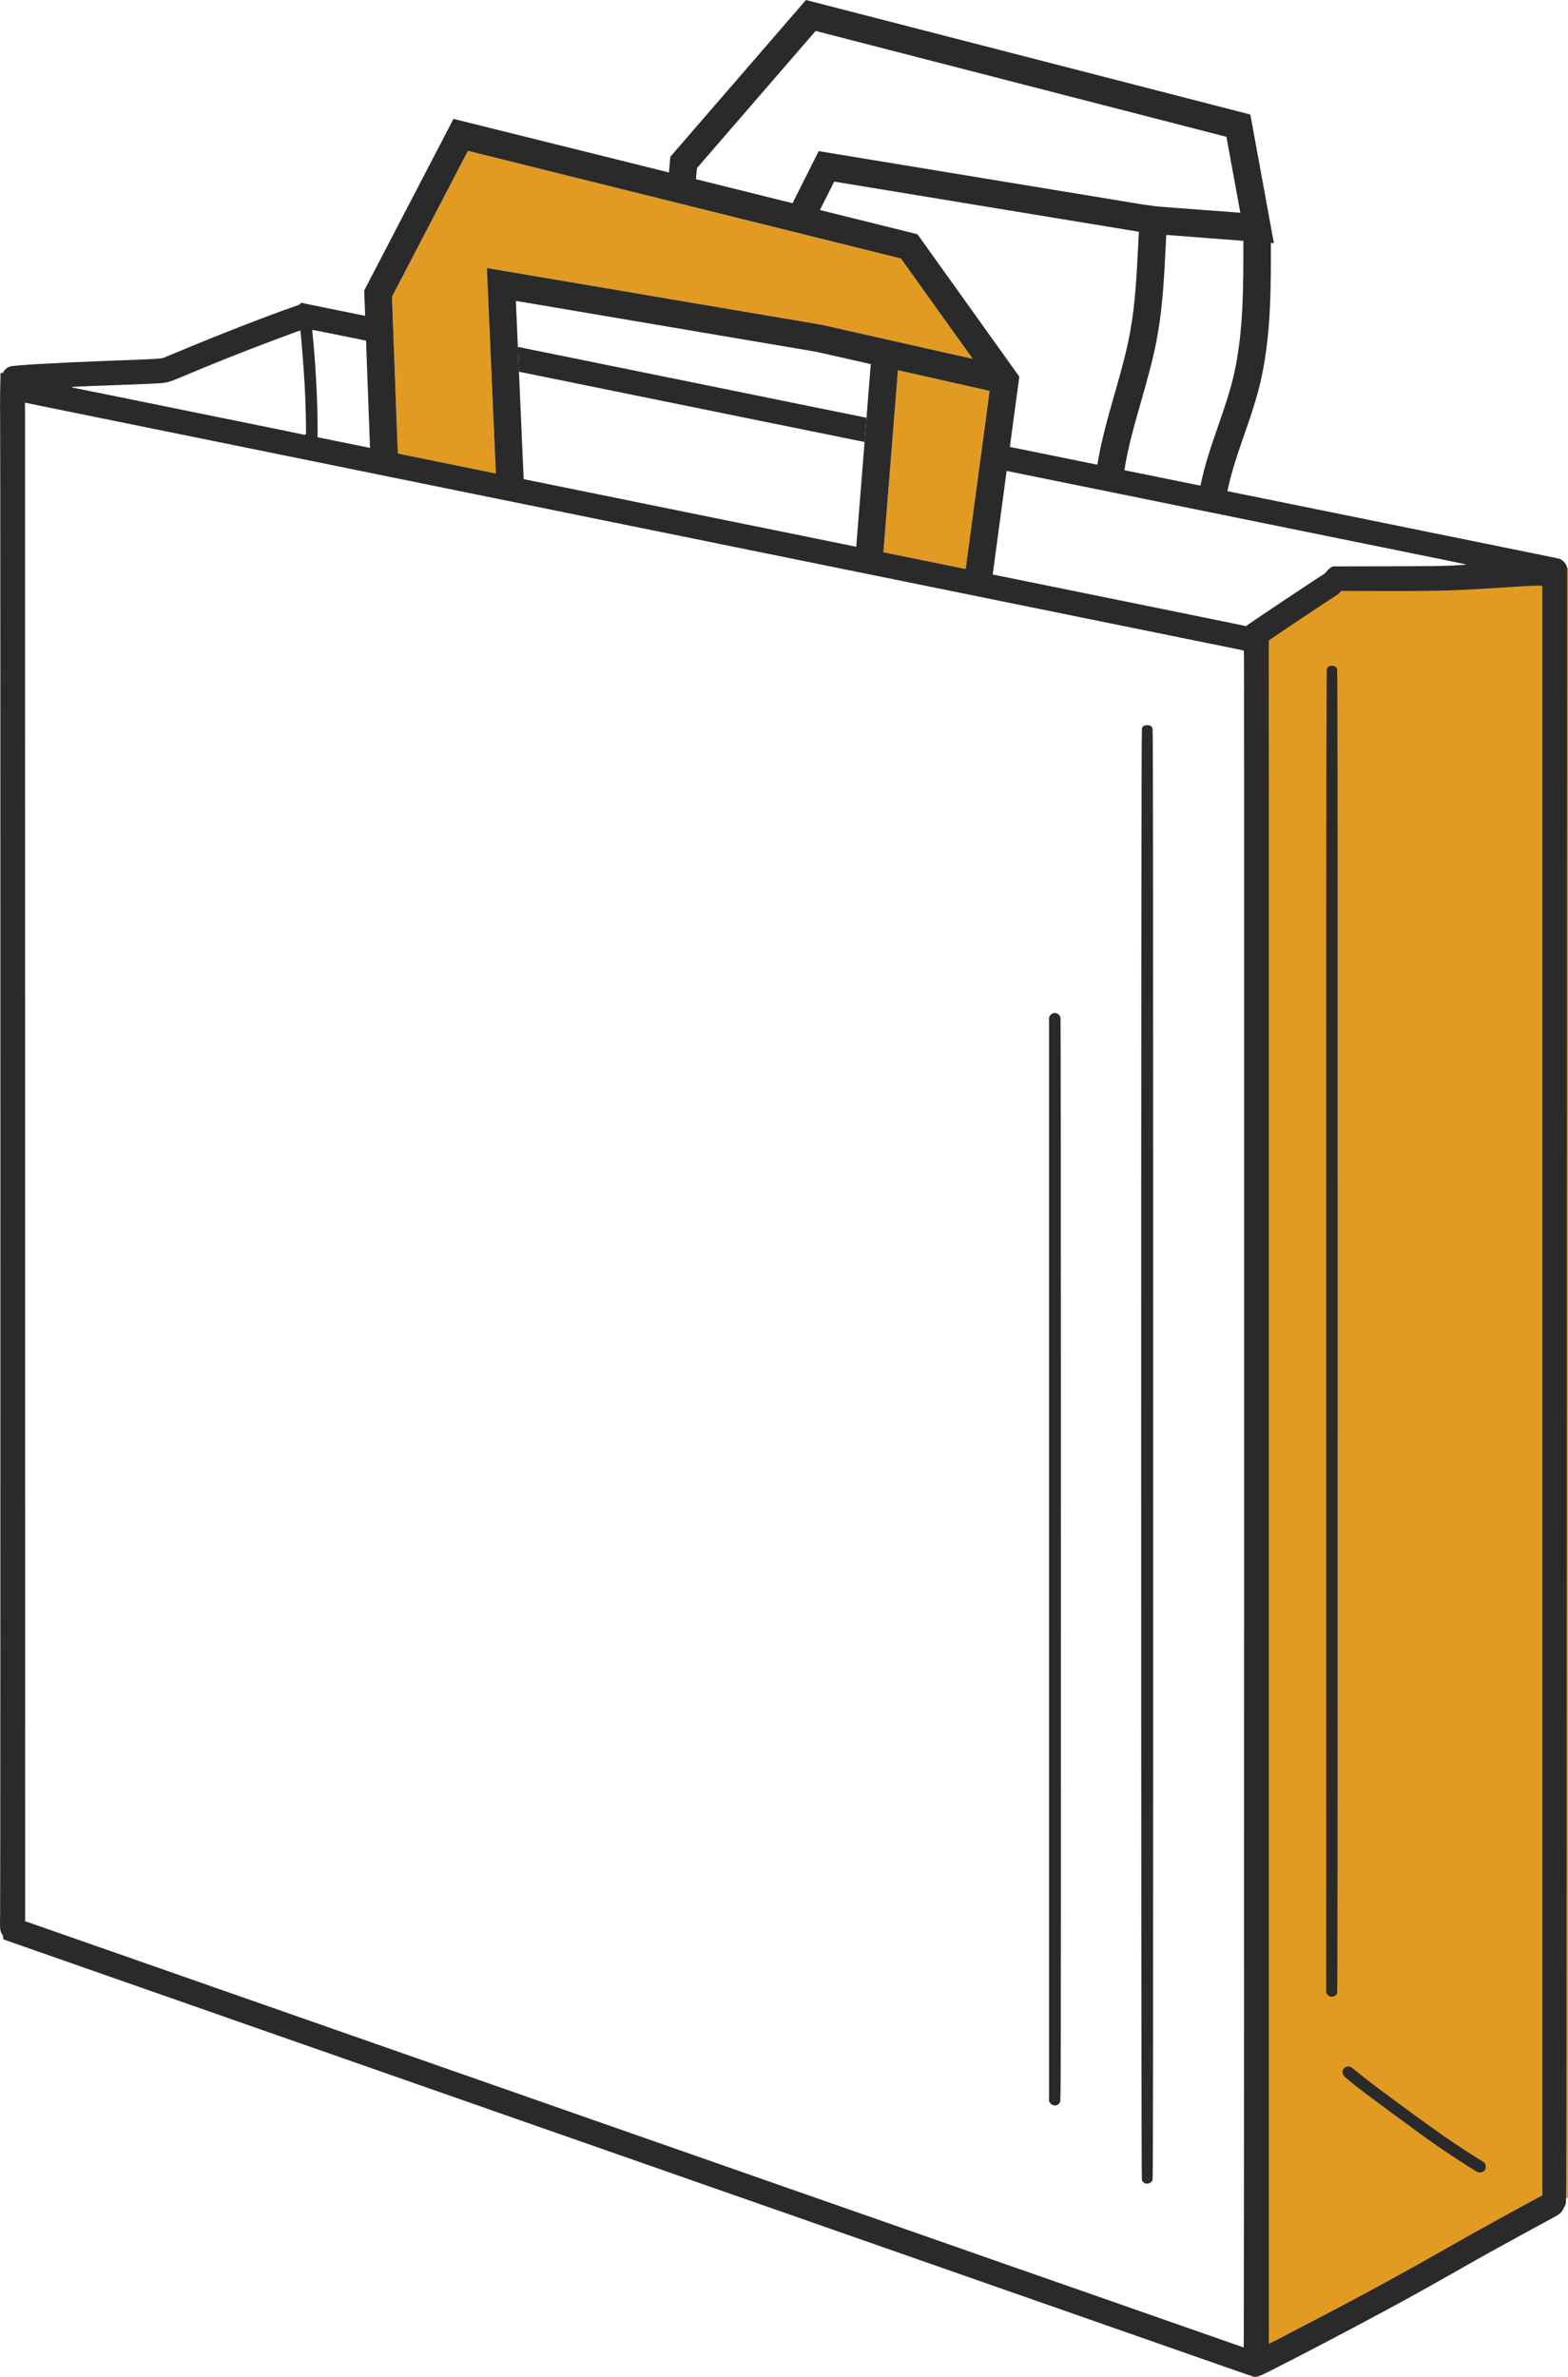 <?xml version="1.0" encoding="utf-8"?>
<!-- Generator: Adobe Illustrator 15.0.0, SVG Export Plug-In . SVG Version: 6.00 Build 0)  -->
<!DOCTYPE svg PUBLIC "-//W3C//DTD SVG 1.1//EN" "http://www.w3.org/Graphics/SVG/1.1/DTD/svg11.dtd">
<svg version="1.1" id="Слой_1" xmlns="http://www.w3.org/2000/svg" xmlns:xlink="http://www.w3.org/1999/xlink" x="0px" y="0px"
	 width="235.718px" height="357.143px" viewBox="0 0 235.718 357.143" enable-background="new 0 0 235.718 357.143"
	 xml:space="preserve">
<path fill="#E19B22" d="M235.718,330.207l-45.394,23.657V95.37l12.737-7.887l32.656-2.165V330.207z"/>
<path fill="#E19B22" d="M146.229,53.918l-10.787-15.071l-65.104-16.18L58.926,44.589l0.307,8.307l0,0l0.565,15.249
	c0.222,0.045,0.457,0.091,0.673,0.136c4.684,0.955,6.252,1.272,8.487,1.726c1.252,0.256,3.719,0.757,5.581,1.139l-0.869-19.875l0,0
	l-0.481-11l50.345,8.532L146.229,53.918z"/>
<path fill="none" d="M128.144,66.044c-0.455-0.098-2.365-0.479-4.241-0.864c-1.878-0.383-3.867-0.786-4.417-0.896
	c-0.551-0.117-2.536-0.512-4.415-0.895c-5.411-1.106-7.415-1.511-8.488-1.728c-0.549-0.117-2.615-0.529-4.588-0.931
	c-1.973-0.402-5.558-1.132-7.967-1.621c-2.407-0.491-6.228-1.267-8.484-1.726c-2.26-0.46-5.162-1.049-6.451-1.31
	c-0.325-0.065-0.692-0.141-1.078-0.218l0.706,16.137c0.021,0.003,0.053,0.01,0.069,0.014c0.36,0.079,2.656,0.54,5.104,1.036
	c2.447,0.496,5.353,1.088,6.451,1.312c1.099,0.225,3.771,0.766,5.933,1.208c2.162,0.441,5.222,1.061,6.794,1.382
	c1.575,0.318,4.478,0.907,6.451,1.309c6.182,1.26,11.688,2.376,12.727,2.586c0.549,0.117,2.538,0.512,4.415,0.896
	c0.706,0.144,1.417,0.289,2.052,0.417l1.255-15.737C129.067,66.229,128.361,66.087,128.144,66.044z"/>
<path fill="none" d="M80.611,52.684c0.697,0.135,4.938,1.001,10.692,2.174c0.721,0.135,2.708,0.549,4.417,0.895
	c6.53,1.327,7.857,1.597,9.865,2.004c4.808,0.98,6.264,1.275,8.486,1.726c1.291,0.264,3.882,0.792,5.759,1.173
	c1.879,0.383,3.711,0.753,4.073,0.826c0.36,0.079,2.656,0.539,5.105,1.036c0.408,0.082,0.831,0.168,1.255,0.254l0.644-8.06
	l-8.229-1.854L77.55,45.209l0.302,6.911c0.195,0.042,0.393,0.081,0.585,0.12C79.177,52.398,80.154,52.589,80.611,52.684z"/>
<path fill="none" d="M149.95,86.467c1.212,0.248,2.581,0.524,3.036,0.617c0.455,0.096,1.432,0.289,2.172,0.441
	c4.763,0.97,9.841,2,11.558,2.349c1.099,0.223,4.221,0.857,6.934,1.408c6.728,1.365,11.578,2.354,12.693,2.589
	c0.513,0.117,0.951,0.197,0.975,0.203c0.024,0.005,0.086-0.04,0.137-0.119l-0.01,0.029c0.106-0.136,10.51-7.074,11.293-7.542
	c0.33-0.196,0.57-0.403,0.73-0.623c0.132-0.175,0.383-0.417,0.561-0.521l0.321-0.196l8.083-0.014
	c5.935-0.01,8.596-0.04,10.024-0.118c1.071-0.057,1.961-0.117,1.981-0.136c0.017-0.019-1.463-0.337-3.293-0.708
	c-4.083-0.83-9.974-2.024-13.152-2.673c-2.519-0.512-6.812-1.384-7.625-1.547c-0.264-0.058-2.095-0.426-4.068-0.828
	c-1.973-0.402-4.814-0.979-6.312-1.281c-1.5-0.306-3.626-0.738-4.727-0.962c-1.099-0.225-3.925-0.798-6.277-1.275
	c-2.351-0.478-5.254-1.068-6.45-1.311c-5.196-1.056-10.543-2.141-12.557-2.55c-0.743-0.151-2.538-0.515-4.648-0.944l-2.093,15.565
	C149.492,86.375,149.736,86.424,149.95,86.467z"/>
<path fill="#E19B22" d="M148.771,58.734l-13.785-3.106l-0.927,11.618l0,0l-1.257,15.739c0.754,0.153,1.635,0.33,2.521,0.51
	c3.393,0.692,4.694,0.955,9.846,2l1.84-13.678l0,0L148.771,58.734z"/>
<path fill="none" d="M51.429,50.451c-3.827-0.781-4.435-0.896-4.479-0.855c-0.018,0.016,0,0.276,0.039,0.58
	c0.409,3.759,0.754,9.995,0.756,13.694v1.831l3.017,0.611c1.683,0.34,3.306,0.668,4.863,0.985l-0.597-16.115
	C53.662,50.906,52.362,50.64,51.429,50.451z"/>
<path fill="none" d="M226.483,88.241c-7.391,0.491-10.447,0.585-18.071,0.565l-6.79-0.017l-0.194,0.237
	c-0.108,0.137-0.496,0.422-0.869,0.651c-1.257,0.776-9.848,6.532-9.83,6.583c0.01,0.019,0.019,57.622,0.019,127.989v127.937
	l0.708-0.353c0.388-0.197,1.405-0.719,2.26-1.162l-0.003-0.011c0.855-0.442,2.73-1.423,4.174-2.174
	c7.555-3.932,13.634-7.26,22.285-12.196c1.823-1.04,10.364-5.729,11.271-6.188l0.422-0.211V88.045l-0.268-0.038
	C231.291,87.966,229.44,88.045,226.483,88.241z M201.002,299.547c-0.188,0.376-0.729,0.576-1.125,0.417l0.001-0.005
	c-0.077-0.04-0.225-0.158-0.326-0.278l-0.185-0.22v-99.405c0-86.672,0.012-99.437,0.098-99.601c0.292-0.558,1.231-0.565,1.521-0.009
	c0.094,0.175,0.104,10.885,0.104,99.565C201.092,279.354,201.073,299.404,201.002,299.547z M223.358,325.663
	c-0.051,0.445-0.333,0.723-0.786,0.761c-0.292,0.021-0.388-0.003-0.783-0.238c-0.982-0.588-4.316-2.767-5.656-3.695
	c-2.349-1.63-10.867-7.896-12.385-9.107c-1.481-1.187-1.746-1.431-1.861-1.712c-0.231-0.582,0.162-1.162,0.787-1.162
	c0.376,0,0.306-0.04,1.849,1.214c2.17,1.77,10.999,8.241,13.784,10.102c1.703,1.14,4.657,3.034,4.729,3.034
	c0.028,0,0.121,0.118,0.206,0.247C223.358,325.303,223.386,325.42,223.358,325.663z"/>
<path fill="none" d="M14.808,59.023c2.157,0.439,5.053,1.027,6.439,1.307c1.384,0.278,4.365,0.886,6.625,1.346
	c2.258,0.46,4.477,0.91,4.933,1.003c0.453,0.098,1.432,0.288,2.174,0.441c0.738,0.158,3.255,0.661,5.587,1.137
	c2.333,0.474,4.445,0.907,4.691,0.963c0.598,0.138,0.668,0.138,0.718,0l0.003-0.001c0.077-0.208-0.022-4.652-0.177-7.37
	c-0.117-2.251-0.589-8.103-0.649-8.165c-0.04-0.04-0.429,0.096-3.585,1.279c-5.209,1.951-9.576,3.688-13.97,5.551
	c-0.893,0.379-1.885,0.766-2.21,0.86c-0.725,0.213-1.24,0.242-7.519,0.474c-6.412,0.235-6.842,0.252-7.004,0.316
	c-0.077,0.039-0.096,0.058-0.057,0.058C10.846,58.225,12.649,58.585,14.808,59.023z"/>
<path fill="#2A2A2A" d="M172.461,108.964c-0.448,0-0.641,0.118-0.802,0.496c-0.144,0.336-0.141,217.774,0,218.114
	c0.053,0.127,0.182,0.301,0.287,0.38l-0.003-0.005c0.407,0.315,1.061,0.149,1.312-0.339c0.091-0.172,0.103-13,0.103-109.063
	c0-91.492-0.017-108.911-0.096-109.086C173.104,109.083,172.911,108.964,172.461,108.964z"/>
<path fill="#2A2A2A" d="M79.093,56.075c1.29,0.261,4.191,0.85,6.451,1.31c2.256,0.458,6.077,1.234,8.484,1.726
	c2.409,0.489,5.995,1.219,7.967,1.621c1.973,0.402,4.039,0.814,4.588,0.931c1.073,0.216,3.077,0.622,8.488,1.728
	c1.878,0.383,3.863,0.778,4.415,0.895c0.549,0.11,2.538,0.513,4.417,0.896c1.876,0.385,3.786,0.766,4.241,0.864
	c0.218,0.043,0.924,0.186,1.829,0.371l0.29-3.646c-0.424-0.086-0.847-0.172-1.255-0.254c-2.449-0.497-4.745-0.957-5.105-1.036
	c-0.362-0.072-2.194-0.443-4.073-0.826c-1.876-0.381-4.468-0.909-5.759-1.173c-2.222-0.45-3.678-0.745-8.486-1.726
	c-2.007-0.407-3.334-0.677-9.865-2.004c-1.708-0.345-3.695-0.759-4.417-0.895c-5.754-1.173-9.995-2.039-10.692-2.174
	c-0.457-0.095-1.434-0.285-2.174-0.443c-0.192-0.039-0.39-0.079-0.585-0.12l0.163,3.736C78.401,55.934,78.769,56.009,79.093,56.075z
	"/>
<path fill="#2A2A2A" d="M199.466,100.455c-0.086,0.165-0.098,12.929-0.098,99.601v99.405l0.185,0.22
	c0.102,0.12,0.249,0.238,0.326,0.278l-0.001,0.005c0.395,0.159,0.936-0.041,1.125-0.417c0.071-0.143,0.089-20.193,0.089-99.536
	c0-88.68-0.01-99.39-0.104-99.565C200.697,99.89,199.758,99.896,199.466,100.455z"/>
<path fill="#2A2A2A" d="M223.035,324.858c-0.072,0-3.025-1.895-4.729-3.034c-2.785-1.86-11.614-8.332-13.784-10.102
	c-1.543-1.254-1.473-1.214-1.849-1.214c-0.625,0-1.018,0.58-0.787,1.162c0.115,0.281,0.38,0.525,1.861,1.712
	c1.518,1.212,10.036,7.478,12.385,9.107c1.339,0.929,4.674,3.107,5.656,3.695c0.395,0.235,0.491,0.259,0.783,0.238
	c0.453-0.038,0.735-0.315,0.786-0.761c0.028-0.243,0-0.36-0.117-0.558C223.156,324.977,223.063,324.858,223.035,324.858z"/>
<path fill="#2A2A2A" d="M158.708,152.217c-0.314-0.06-0.699,0.115-0.869,0.395l-0.139,0.229V315.72l0.139,0.227
	c0.076,0.127,0.239,0.27,0.362,0.326h-0.003c0.484,0.211,0.96,0.038,1.163-0.419c0.125-0.283,0.129-2.43,0.129-81.513
	c0-54.82-0.022-81.303-0.07-81.479C159.336,152.559,159.023,152.276,158.708,152.217z"/>
<path fill="#2A2A2A" d="M235.453,84.91c-0.171-0.366-0.659-0.838-0.985-0.936c-0.248-0.079-1.477-0.33-22.638-4.627
	c-1.103-0.221-3.851-0.781-6.108-1.241c-2.256-0.46-4.477-0.905-4.932-1.003c-0.458-0.091-1.453-0.29-2.21-0.446
	c-0.759-0.156-2.359-0.482-3.552-0.725c-2.124-0.429-4.872-0.989-8.968-1.82c-0.377-0.076-0.92-0.187-1.541-0.313
	c0.573-2.829,1.532-5.596,2.533-8.486c0.958-2.77,1.952-5.635,2.591-8.606c1.425-6.627,1.421-13.528,1.413-20.205l0.448,0.034
	l-3.538-19.326L121.16,0l-20.389,23.555l-0.212,2.356l-32.385-8.048L54.749,43.65l0.141,3.807c-1.116-0.227-2.308-0.469-3.286-0.668
	c-1.879-0.383-4.035-0.815-4.794-0.974c-0.757-0.156-1.44-0.295-1.499-0.314c-0.079-0.021-0.118,0-0.118,0.098
	c0,0.112-0.192,0.199-1.151,0.527c-3.539,1.21-11.689,4.387-16.959,6.605c-1.176,0.496-2.297,0.948-2.49,1.027
	c-0.436,0.153-1.369,0.206-7.825,0.441c-8.324,0.306-14.846,0.682-15.335,0.886c-0.374,0.156-0.68,0.414-0.875,0.735
	c-0.143,0.225-0.201,0.265-0.321,0.249L0.077,56.03L0.02,58.942c-0.019,1.604-0.019,3.396,0,3.985
	c0.057,1.282,0.057,221.086,0,224.443c-0.05,2.512-0.024,2.761,0.278,3.225c0.118,0.164,0.177,0.354,0.177,0.528
	c0,0.273,0.003,0.273,0.396,0.41c0.22,0.074,1.513,0.529,2.881,1.009c1.367,0.479,3.23,1.133,4.14,1.449
	c0.912,0.319,2.866,0.999,4.346,1.52c1.48,0.519,3.343,1.173,4.14,1.449c0.799,0.278,3.328,1.162,5.624,1.966
	c2.294,0.802,4.825,1.689,5.622,1.966c0.797,0.274,2.971,1.035,4.829,1.689c1.86,0.651,4.126,1.44,5.029,1.766
	c0.914,0.314,2.775,0.965,4.14,1.445c1.368,0.479,3.229,1.13,4.14,1.448c0.912,0.313,1.918,0.664,2.243,0.781
	c0.536,0.191,6.734,2.358,19.59,6.853c2.717,0.947,5.229,1.821,5.589,1.957c0.36,0.129,1.557,0.548,2.658,0.931
	c4.226,1.472,5.39,1.881,7.793,2.724c1.369,0.478,3.23,1.13,4.142,1.445c0.91,0.314,2.23,0.778,2.931,1.025
	c0.702,0.247,4.133,1.449,7.624,2.669c3.489,1.222,6.923,2.421,7.622,2.668c0.702,0.247,2.022,0.709,2.933,1.023
	c0.912,0.314,2.771,0.965,4.14,1.445c1.365,0.479,3.274,1.147,4.243,1.484c0.965,0.334,2.876,1.002,4.241,1.483
	c1.367,0.478,3.23,1.131,4.14,1.447c2.095,0.731,5.259,1.837,7.002,2.45c0.742,0.26,3.271,1.144,5.624,1.966
	c2.354,0.819,4.883,1.705,5.624,1.966c2.287,0.804,5.27,1.848,7.002,2.449c0.914,0.314,2.775,0.967,4.142,1.447
	c1.364,0.478,3.273,1.144,4.241,1.481c0.969,0.337,2.923,1.022,4.344,1.521c1.424,0.498,3.506,1.223,4.625,1.616
	c1.118,0.392,3.075,1.076,4.346,1.521c10.589,3.707,15.668,5.484,15.808,5.505l0.01,0.01c0.525,0.104,0.812,0,2.993-1.099
	c4.253-2.145,11.831-6.116,17.003-8.912c4.331-2.34,6.14-3.35,14.176-7.91c1.583-0.896,8.936-4.923,10.962-6.005
	c0.941-0.501,1.174-0.704,1.456-1.272c0.124-0.25,0.282-0.558,0.354-0.693c0.131-0.237,0.131-2.407,0.179-122.797
	c0.024-67.406,0.052-122.698,0.055-122.873C235.601,85.348,235.549,85.112,235.453,84.91z M185.595,55.834
	c-0.585,2.725-1.496,5.349-2.457,8.125c-1.006,2.908-2.038,5.89-2.673,9.014c-0.01-0.002-0.02-0.004-0.03-0.006
	c-1.973-0.402-3.961-0.798-4.417-0.896c-0.455-0.092-2.363-0.48-4.241-0.863c-0.959-0.196-1.943-0.395-2.753-0.558
	c0.537-3.397,1.495-6.765,2.504-10.289c0.917-3.208,1.867-6.521,2.464-9.872c0.809-4.54,1.034-9.131,1.252-13.573
	c0.027-0.539,0.055-1.078,0.082-1.616l11.589,0.886v0.23C186.924,42.903,186.933,49.612,185.595,55.834z M137.922,35.197
	l-14.66-3.643l2.146-4.268l45.801,7.54c-0.033,0.629-0.069,1.258-0.1,1.887c-0.222,4.511-0.431,8.771-1.193,13.05
	c-0.56,3.141-1.479,6.352-2.368,9.458c-0.987,3.446-1.994,6.987-2.583,10.605c-2.397-0.486-6.21-1.261-10.332-2.1
	c-0.832-0.17-1.827-0.373-2.82-0.574l1.422-10.557L137.922,35.197z M104.776,25.255L122.611,4.65l61.758,15.909l2.088,11.404
	c-1.477-0.114-3.385-0.255-5.292-0.394c-3.113-0.23-6.988-0.515-7.502-0.585l-2.097-0.295l-48.491-7.981l-3.933,7.823l-14.516-3.607
	L104.776,25.255z M70.339,22.667l65.104,16.18l10.787,15.071l-22.695-5.115L73.19,40.271l0.481,11l0.163,3.734l0.706,16.141
	c-1.861-0.381-4.329-0.883-5.581-1.139c-2.235-0.453-3.803-0.771-8.487-1.726c-0.216-0.044-0.452-0.091-0.673-0.136l-0.598-16.113
	l-0.137-3.731l-0.137-3.712L70.339,22.667z M148.771,58.734l-1.021,7.593l-0.486,3.604l-2.095,15.563
	c-5.151-1.046-6.453-1.309-9.846-2c-0.886-0.18-1.767-0.357-2.521-0.51l1.257-15.739l0.292-3.646l0.635-7.972L148.771,58.734z
	 M130.906,54.709l-0.644,8.06l-0.29,3.646l-1.255,15.737c-0.635-0.128-1.346-0.273-2.052-0.417c-1.877-0.385-3.865-0.78-4.415-0.896
	c-1.039-0.209-6.545-1.326-12.727-2.586c-1.973-0.402-4.876-0.991-6.451-1.309c-1.573-0.321-4.633-0.941-6.794-1.382
	c-2.162-0.441-4.833-0.982-5.933-1.208c-1.099-0.223-4.004-0.815-6.451-1.312c-2.448-0.496-4.744-0.957-5.104-1.036
	c-0.016-0.003-0.048-0.01-0.069-0.014l-0.706-16.137l-0.163-3.736l-0.302-6.911l45.128,7.646L130.906,54.709z M46.95,49.596
	c0.044-0.042,0.652,0.074,4.479,0.855c0.933,0.189,2.232,0.455,3.598,0.731l0.597,16.115c-1.557-0.317-3.18-0.646-4.863-0.985
	l-3.017-0.611V63.87c-0.002-3.699-0.347-9.935-0.756-13.694C46.95,49.873,46.932,49.612,46.95,49.596z M10.863,58.165
	c0.162-0.064,0.592-0.081,7.004-0.316c6.279-0.232,6.794-0.261,7.519-0.474c0.325-0.094,1.317-0.481,2.21-0.86
	c4.394-1.863,8.761-3.601,13.97-5.551c3.156-1.183,3.546-1.319,3.585-1.279c0.06,0.062,0.532,5.914,0.649,8.165
	c0.154,2.718,0.254,7.162,0.177,7.37l-0.003,0.001c-0.05,0.138-0.12,0.138-0.718,0c-0.246-0.057-2.357-0.489-4.691-0.963
	c-2.332-0.476-4.849-0.979-5.587-1.137c-0.742-0.153-1.721-0.343-2.174-0.441c-0.457-0.093-2.675-0.543-4.933-1.003
	c-2.26-0.46-5.241-1.068-6.625-1.346c-1.386-0.28-4.282-0.867-6.439-1.307c-2.159-0.438-3.961-0.798-4.001-0.8
	C10.767,58.223,10.786,58.204,10.863,58.165z M187.027,226.801c0,69.257-0.026,125.915-0.055,125.913
	c-0.027,0-0.098-0.019-0.154-0.039c-0.055-0.021-4.183-1.465-9.174-3.208c-4.99-1.744-9.29-3.245-9.554-3.341
	c-0.268-0.098-1.231-0.438-2.141-0.752c-0.91-0.314-2.244-0.78-2.965-1.034c-0.721-0.251-2.009-0.698-2.862-0.997
	c-0.855-0.294-2.718-0.95-4.14-1.448c-1.425-0.499-2.978-1.045-3.45-1.203c-0.476-0.161-1.438-0.496-2.141-0.745
	c-0.703-0.251-2.564-0.901-4.14-1.453c-8.04-2.809-15.608-5.453-16.038-5.611c-0.268-0.1-1.228-0.438-2.139-0.75
	c-0.91-0.314-2.246-0.781-2.966-1.032c-0.721-0.254-2.007-0.704-2.862-1.001c-0.855-0.296-2.718-0.948-4.142-1.447
	c-1.423-0.498-3.285-1.15-4.14-1.448c-0.855-0.297-2.485-0.866-3.622-1.267c-4.938-1.726-7.637-2.674-10.385-3.632
	c-1.612-0.563-4.095-1.432-5.519-1.93c-1.424-0.502-3.331-1.168-4.241-1.483c-0.912-0.316-3.18-1.109-5.036-1.759
	c-1.86-0.654-4.078-1.429-4.934-1.728c-2.021-0.704-5.057-1.767-8.278-2.898c-1.423-0.499-2.976-1.046-3.45-1.203
	c-0.474-0.165-3.717-1.297-7.208-2.521c-3.491-1.222-7.31-2.557-8.486-2.969c-1.176-0.408-2.682-0.938-3.347-1.171
	c-0.661-0.235-1.595-0.566-2.069-0.723c-0.474-0.165-1.406-0.487-2.069-0.725c-0.665-0.235-1.952-0.686-2.864-1.003
	c-0.91-0.315-2.818-0.982-4.241-1.481c-1.423-0.5-3.285-1.149-4.14-1.446c-0.855-0.3-1.817-0.632-2.14-0.748
	c-0.323-0.115-3.443-1.207-6.934-2.429c-3.491-1.221-6.925-2.419-7.624-2.666c-0.704-0.247-2.022-0.708-2.933-1.023
	c-1.377-0.479-3.704-1.293-7.208-2.52c-0.323-0.113-1.231-0.429-2.02-0.705l-1.432-0.498L3.772,174.593
	C3.761,111.846,3.756,60.506,3.76,60.506c0.001,0,1.384,0.282,3.07,0.624c1.686,0.343,5.051,1.028,7.479,1.521
	c7.16,1.455,13.104,2.662,15.282,3.104c1.12,0.229,3.091,0.628,4.38,0.89c1.292,0.261,4.193,0.85,6.45,1.31
	c2.258,0.46,6.077,1.236,8.485,1.726c2.411,0.49,5.996,1.219,7.969,1.623c1.975,0.398,4.037,0.812,4.586,0.93
	c1.075,0.215,3.079,0.624,8.486,1.728c1.878,0.381,3.865,0.776,4.416,0.895c0.55,0.108,2.536,0.512,4.415,0.896
	c1.879,0.383,3.787,0.764,4.245,0.862c0.773,0.153,7.52,1.53,8.278,1.687c0.189,0.039,1.259,0.257,2.378,0.482
	c1.118,0.227,4.954,1.008,8.521,1.73c3.566,0.727,7.462,1.517,8.657,1.758c2.013,0.409,7.358,1.494,12.557,2.55
	c1.193,0.244,4.095,0.833,6.448,1.31c2.354,0.479,5.177,1.051,6.279,1.276c1.101,0.225,3.228,0.656,4.726,0.961
	c1.499,0.302,4.339,0.879,6.312,1.281c1.973,0.405,3.805,0.77,4.071,0.83c0.265,0.051,1.554,0.313,2.863,0.579
	c1.308,0.268,3.295,0.669,4.415,0.896c1.121,0.23,2.795,0.563,3.726,0.761c0.929,0.189,4.84,0.984,8.692,1.764
	c3.851,0.783,7.902,1.605,9.004,1.831c1.099,0.225,2.852,0.58,3.896,0.79c2.318,0.471,3.104,0.628,3.139,0.668
	c0.044,0.048,0.048,2.632,0.041,129.049L187.027,226.801z M187.444,93.984l0.01-0.029c-0.051,0.079-0.113,0.124-0.137,0.119
	c-0.024-0.005-0.462-0.086-0.975-0.203c-1.115-0.235-5.965-1.224-12.693-2.589c-2.713-0.551-5.834-1.185-6.934-1.408
	c-1.717-0.349-6.794-1.378-11.558-2.349c-0.74-0.153-1.717-0.345-2.172-0.441c-0.455-0.093-1.824-0.369-3.036-0.617
	c-0.214-0.042-0.458-0.092-0.714-0.144l2.093-15.565c2.11,0.429,3.905,0.793,4.648,0.944c2.014,0.409,7.361,1.494,12.557,2.55
	c1.195,0.242,4.099,0.833,6.45,1.311c2.352,0.477,5.179,1.051,6.277,1.275c1.101,0.224,3.227,0.656,4.727,0.962
	c1.498,0.302,4.339,0.879,6.312,1.281c1.973,0.402,3.804,0.77,4.068,0.828c0.814,0.163,5.106,1.036,7.625,1.547
	c3.178,0.649,9.069,1.844,13.152,2.673c1.831,0.371,3.311,0.688,3.293,0.708c-0.021,0.019-0.91,0.079-1.981,0.136
	c-1.429,0.079-4.09,0.108-10.024,0.118l-8.083,0.014l-0.321,0.196c-0.178,0.103-0.429,0.345-0.561,0.521
	c-0.16,0.22-0.4,0.427-0.73,0.623C197.955,86.91,187.551,93.849,187.444,93.984z M231.865,329.891l-0.422,0.211
	c-0.907,0.459-9.448,5.148-11.271,6.188c-8.651,4.937-14.73,8.265-22.285,12.196c-1.444,0.751-3.319,1.731-4.174,2.174l0.003,0.011
	c-0.855,0.443-1.872,0.965-2.26,1.162l-0.708,0.353V224.249c0-70.367-0.008-127.971-0.019-127.989
	c-0.018-0.052,8.573-5.808,9.83-6.583c0.373-0.229,0.761-0.514,0.869-0.651l0.194-0.237l6.79,0.017
	c7.624,0.021,10.68-0.074,18.071-0.565c2.957-0.196,4.808-0.275,5.113-0.233l0.268,0.038V329.891z"/>
</svg>
